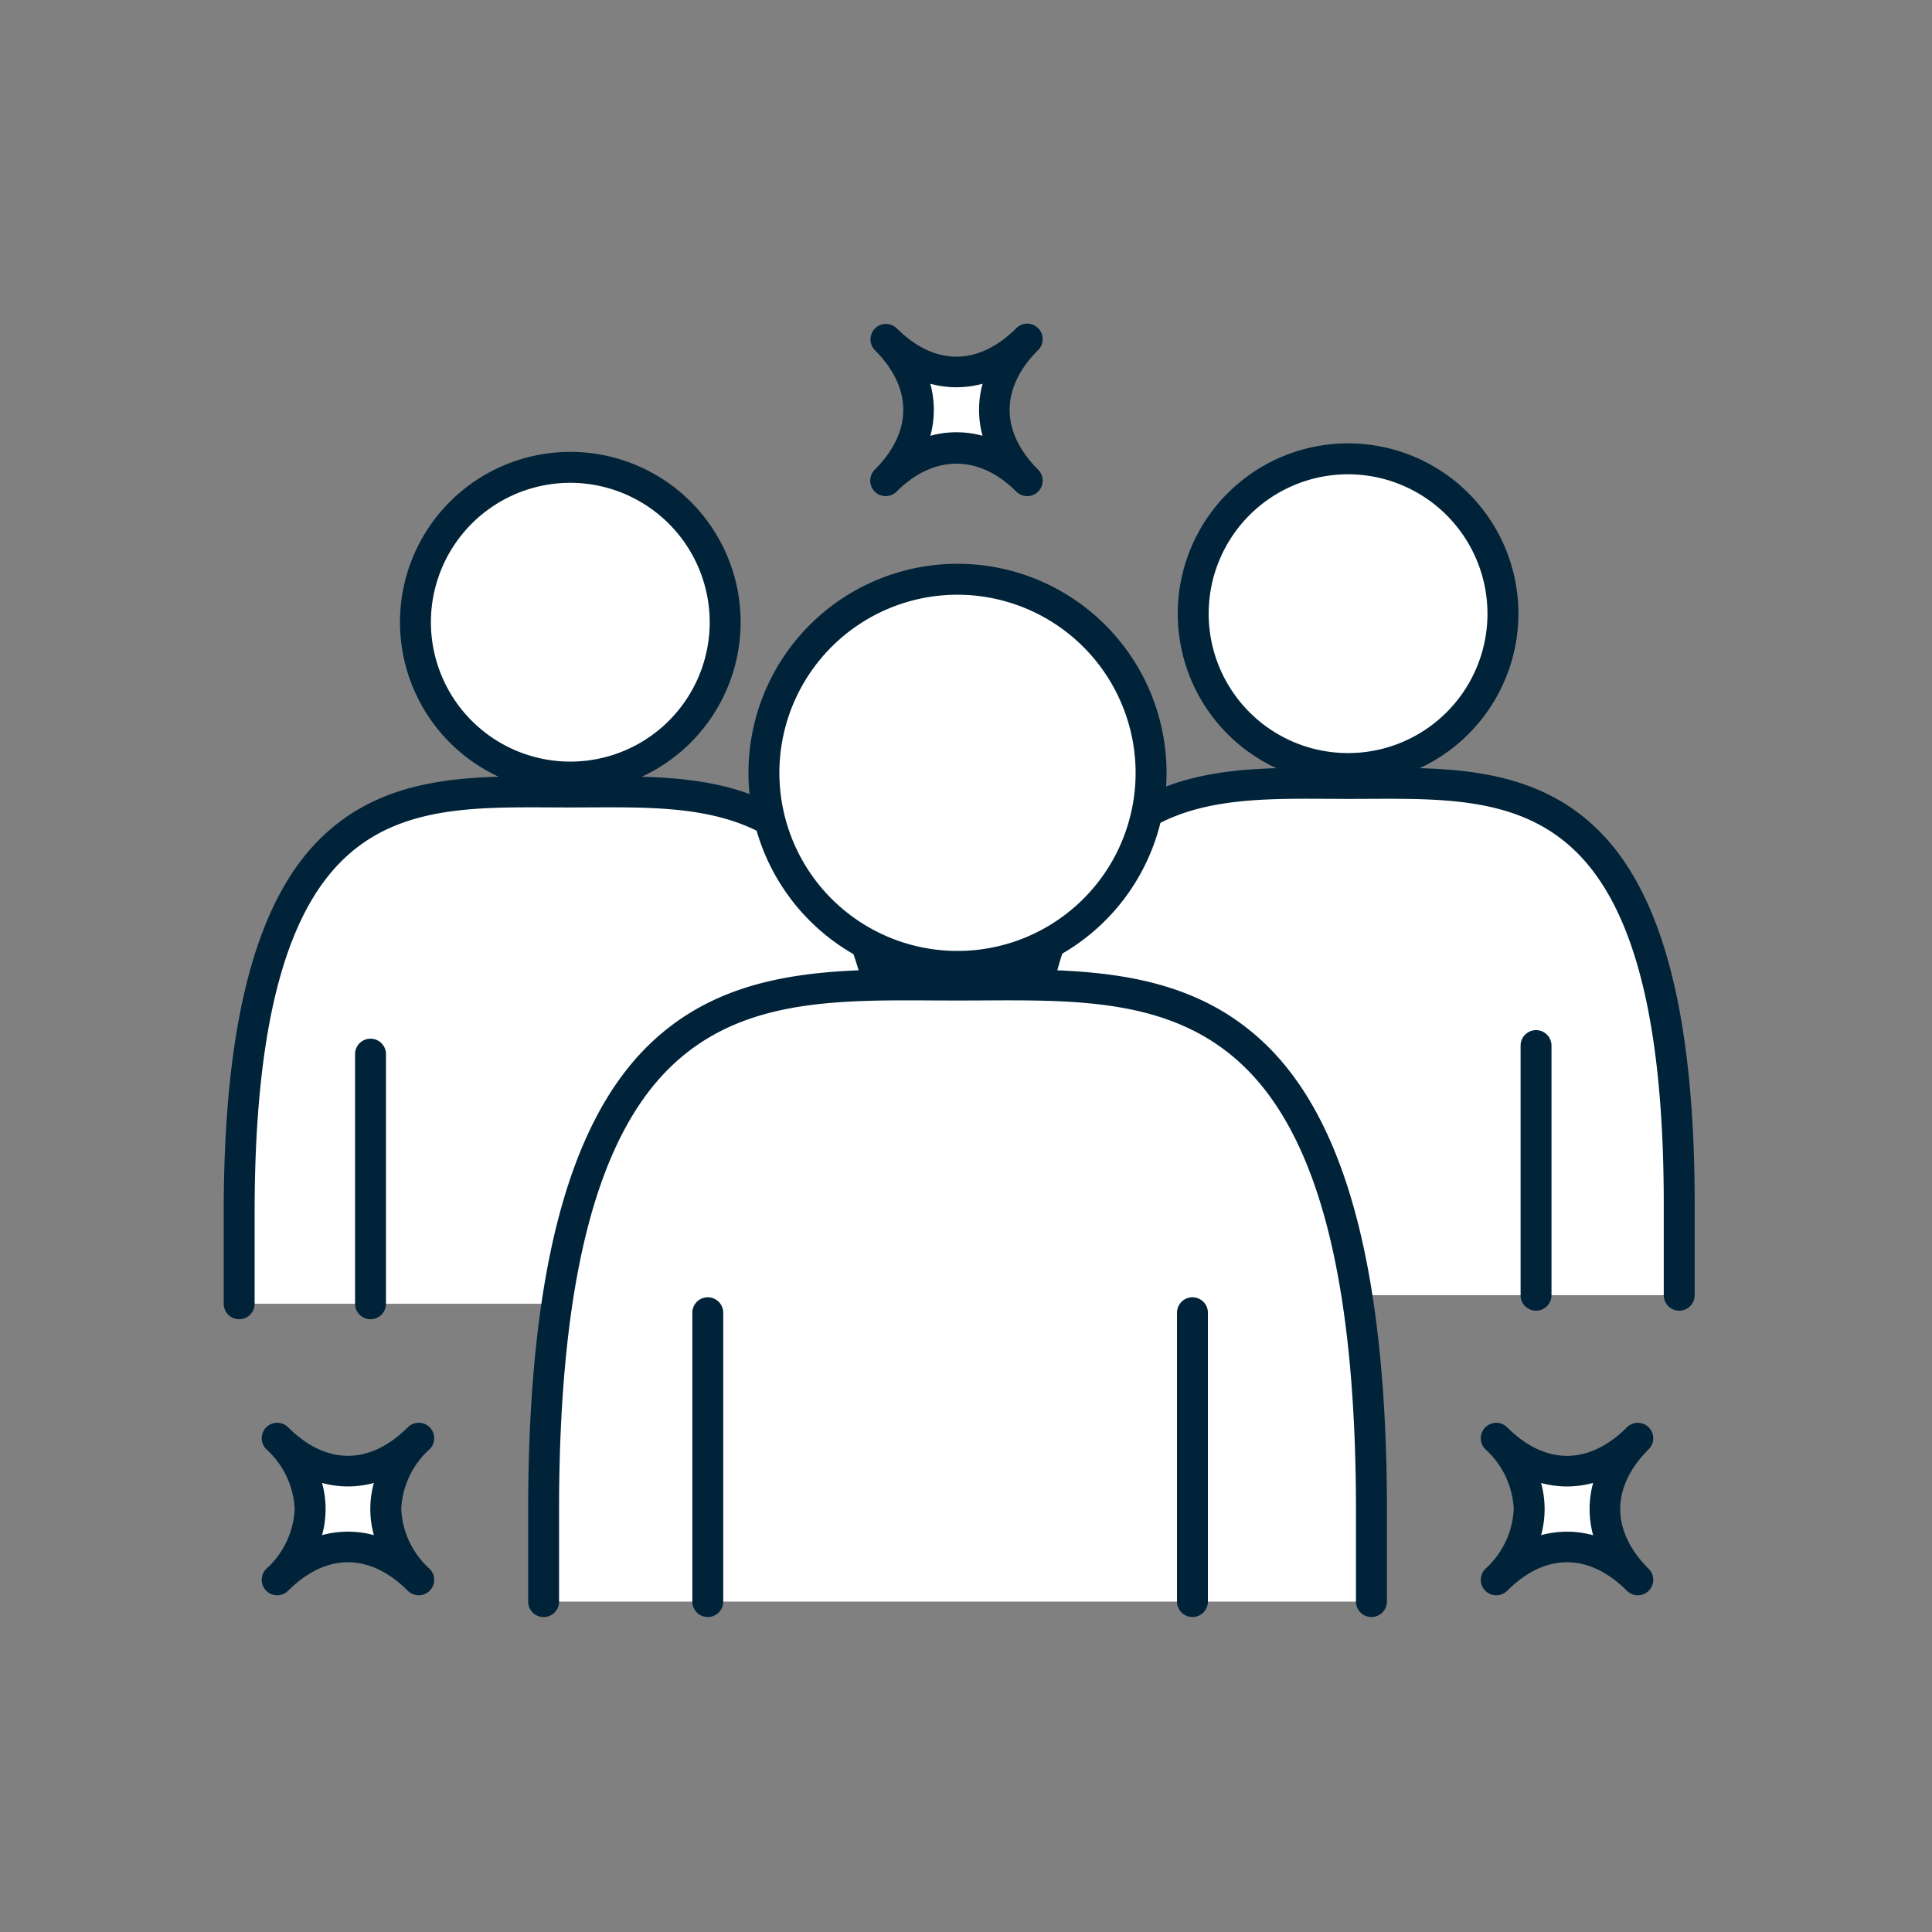 <svg xmlns="http://www.w3.org/2000/svg" xmlns:xlink="http://www.w3.org/1999/xlink" width="200" height="200" viewBox="0 0 200 200">
  <rect x="0" y="0" width="200" height="200" fill="#808080" stroke="none"/>
  <defs>
    <clipPath id="clip-path">
      <rect id="長方形_259" data-name="長方形 259" width="152.275" height="133.892" fill="none"/>
    </clipPath>
  </defs>
  <g id="point2" transform="translate(-643 -5928)">
    <g id="グループ_532" data-name="グループ 532" transform="translate(666.159 5961.502)">
      <g id="グループ_531" data-name="グループ 531" transform="translate(0 0)" clip-path="url(#clip-path)">
        <path id="パス_744" data-name="パス 744" d="M69.55,83.026V72.949C69.37,28,51.633,30.048,35.271,30.048S1.174,28,.992,72.949V83.026" transform="translate(0.609 18.437)" fill="#fff"/>
        <path id="パス_745" data-name="パス 745" d="M70.159,85.238a1.6,1.6,0,0,1-1.6-1.6V73.56c-.073-18.131-3.02-29.831-9.009-35.764-5.678-5.626-13.421-5.582-21.609-5.544l-2.059.008-2.061-.008c-8.2-.037-15.931-.082-21.609,5.544C6.223,43.728,3.276,55.429,3.2,73.566V83.637a1.6,1.6,0,0,1-3.2,0V73.56C.077,54.524,3.334,42.084,9.958,35.52s15.395-6.533,23.879-6.469l2.045,0,2.043,0c8.483-.06,17.259-.09,23.878,6.467s9.88,19.005,9.958,38.035V83.637a1.6,1.6,0,0,1-1.6,1.6" transform="translate(0 17.827)" fill="#002339"/>
        <path id="パス_746" data-name="パス 746" d="M44.361,25.25A16.031,16.031,0,1,1,28.33,9.219,16.031,16.031,0,0,1,44.361,25.25" transform="translate(7.55 5.659)" fill="#fff"/>
        <path id="パス_747" data-name="パス 747" d="M28.939,43.491A17.632,17.632,0,1,1,46.571,25.857,17.654,17.654,0,0,1,28.939,43.491m0-32.062A14.43,14.43,0,1,0,43.368,25.857,14.446,14.446,0,0,0,28.939,11.429" transform="translate(6.941 5.05)" fill="#002339"/>
        <line id="線_246" data-name="線 246" y2="25.84" transform="translate(15.199 75.622)" fill="#fff"/>
        <path id="パス_748" data-name="パス 748" d="M10.026,74.909a1.6,1.6,0,0,1-1.6-1.6V47.466a1.6,1.6,0,0,1,3.2,0V73.308a1.6,1.6,0,0,1-1.6,1.6" transform="translate(5.172 28.156)" fill="#002339"/>
        <line id="線_247" data-name="線 247" y2="25.84" transform="translate(55.337 75.622)" fill="#fff"/>
        <path id="パス_749" data-name="パス 749" d="M34.9,74.909a1.6,1.6,0,0,1-1.6-1.6V47.466a1.6,1.6,0,0,1,3.2,0V73.308a1.6,1.6,0,0,1-1.6,1.6" transform="translate(20.44 28.156)" fill="#002339"/>
        <path id="パス_750" data-name="パス 750" d="M119.438,82.478V72.4c-.182-44.949-17.918-42.9-34.279-42.9s-34.1-2.046-34.279,42.9V82.478" transform="translate(31.235 18.101)" fill="#fff"/>
        <path id="パス_751" data-name="パス 751" d="M120.046,84.689a1.6,1.6,0,0,1-1.6-1.6V73.011c-.073-18.131-3.02-29.831-9.009-35.764-5.678-5.626-13.42-5.584-21.609-5.544l-2.059.008L83.708,31.7c-8.181-.044-15.931-.082-21.609,5.544-5.989,5.933-8.936,17.633-9.009,35.771V83.088a1.6,1.6,0,0,1-3.2,0V73.011c.077-19.036,3.334-31.476,9.958-38.04s15.4-6.528,23.879-6.469l2.045,0,2.043,0c8.481-.06,17.259-.09,23.878,6.467S121.57,53.975,121.647,73V83.088a1.6,1.6,0,0,1-1.6,1.6" transform="translate(30.626 17.491)" fill="#002339"/>
        <path id="パス_752" data-name="パス 752" d="M94.249,24.7A16.031,16.031,0,1,1,78.218,8.671,16.031,16.031,0,0,1,94.249,24.7" transform="translate(38.177 5.322)" fill="#fff"/>
        <path id="パス_753" data-name="パス 753" d="M78.827,42.944A17.632,17.632,0,1,1,96.459,25.31,17.654,17.654,0,0,1,78.827,42.944m0-32.062A14.43,14.43,0,1,0,93.256,25.31,14.445,14.445,0,0,0,78.827,10.882" transform="translate(37.567 4.714)" fill="#002339"/>
        <line id="線_248" data-name="線 248" y2="25.84" transform="translate(95.713 74.738)" fill="#fff"/>
        <path id="パス_754" data-name="パス 754" d="M59.914,74.361a1.6,1.6,0,0,1-1.6-1.6V46.918a1.6,1.6,0,0,1,3.2,0V72.76a1.6,1.6,0,0,1-1.6,1.6" transform="translate(35.798 27.819)" fill="#002339"/>
        <line id="線_249" data-name="線 249" y2="25.84" transform="translate(135.851 74.738)" fill="#fff"/>
        <path id="パス_755" data-name="パス 755" d="M84.785,74.361a1.6,1.6,0,0,1-1.6-1.6V46.918a1.6,1.6,0,0,1,3.2,0V72.76a1.6,1.6,0,0,1-1.6,1.6" transform="translate(51.067 27.819)" fill="#002339"/>
        <path id="パス_756" data-name="パス 756" d="M106.215,106.254V96.06c-.228-56.186-22.4-53.627-42.849-53.627s-42.621-2.56-42.849,53.625v10.2" transform="translate(12.595 26.039)" fill="#fff"/>
        <path id="パス_757" data-name="パス 757" d="M106.824,108.462a1.6,1.6,0,0,1-1.6-1.6V96.667c-.092-22.775-3.814-37.493-11.38-44.991-7.216-7.146-16.986-7.1-27.294-7.043l-2.574.01-2.574-.01c-10.318-.052-20.079-.1-27.294,7.043-7.564,7.5-11.288,22.215-11.378,45v10.189a1.6,1.6,0,0,1-3.2,0v-10.2c.1-23.679,4.128-39.139,12.329-47.263,8.157-8.082,19.03-8.008,29.565-7.971l2.556.01,2.556-.01c10.521-.045,21.407-.113,29.567,7.971,8.2,8.124,12.232,23.584,12.327,47.258v10.2a1.6,1.6,0,0,1-1.6,1.6" transform="translate(11.986 25.43)" fill="#002339"/>
        <path id="パス_758" data-name="パス 758" d="M74.728,36.435A20.039,20.039,0,1,1,54.69,16.4,20.039,20.039,0,0,1,74.728,36.435" transform="translate(21.272 10.065)" fill="#fff"/>
        <path id="パス_759" data-name="パス 759" d="M55.3,58.685A21.64,21.64,0,1,1,76.938,37.044,21.666,21.666,0,0,1,55.3,58.685m0-40.078A18.438,18.438,0,1,0,73.736,37.044,18.459,18.459,0,0,0,55.3,18.607" transform="translate(20.663 9.456)" fill="#002339"/>
        <line id="線_250" data-name="線 250" y2="29.899" transform="translate(50.109 102.393)" fill="#fff"/>
        <path id="パス_760" data-name="パス 760" d="M31.658,95.553a1.6,1.6,0,0,1-1.6-1.6v-29.9a1.6,1.6,0,0,1,3.2,0v29.9a1.6,1.6,0,0,1-1.6,1.6" transform="translate(18.452 38.339)" fill="#002339"/>
        <line id="線_251" data-name="線 251" y2="29.899" transform="translate(100.282 102.393)" fill="#fff"/>
        <path id="パス_761" data-name="パス 761" d="M62.746,95.553a1.6,1.6,0,0,1-1.6-1.6v-29.9a1.6,1.6,0,1,1,3.2,0v29.9a1.6,1.6,0,0,1-1.6,1.6" transform="translate(37.537 38.339)" fill="#002339"/>
        <path id="パス_762" data-name="パス 762" d="M3.43,86.15c4.548-4.548,4.548-10.1,0-14.653,4.548,4.548,10.1,4.548,14.653,0-4.548,4.548-4.548,10.1,0,14.653-4.548-4.548-10.1-4.548-14.653,0" transform="translate(2.106 43.891)" fill="#fff"/>
        <path id="パス_763" data-name="パス 763" d="M18.692,88.36a1.6,1.6,0,0,1-1.133-.47c-3.936-3.933-8.452-3.933-12.388,0a1.6,1.6,0,1,1-2.264-2.263,8.888,8.888,0,0,0,2.942-6.194,8.883,8.883,0,0,0-2.942-6.2,1.6,1.6,0,1,1,2.264-2.263c3.936,3.933,8.452,3.933,12.388,0a1.6,1.6,0,1,1,2.264,2.263,8.883,8.883,0,0,0-2.942,6.2,8.888,8.888,0,0,0,2.942,6.194,1.6,1.6,0,0,1-1.131,2.732m-7.327-6.586a10.21,10.21,0,0,1,2.681.358,10.127,10.127,0,0,1,0-5.4,10.174,10.174,0,0,1-5.361,0,10.233,10.233,0,0,1,.366,2.7,10.239,10.239,0,0,1-.366,2.7,10.21,10.21,0,0,1,2.681-.358" transform="translate(1.496 43.282)" fill="#002339"/>
        <path id="パス_764" data-name="パス 764" d="M42.459,15.645c4.548-4.546,4.548-10.1,0-14.653,4.548,4.548,10.1,4.548,14.653,0-4.548,4.548-4.548,10.106,0,14.653-4.548-4.546-10.1-4.546-14.653,0" transform="translate(26.066 0.608)" fill="#fff"/>
        <path id="パス_765" data-name="パス 765" d="M57.721,17.856a1.591,1.591,0,0,1-1.131-.47c-3.851-3.851-8.544-3.848-12.388,0a1.6,1.6,0,1,1-2.264-2.263c3.935-3.938,3.935-8.454,0-12.39A1.6,1.6,0,0,1,44.2.471c3.935,3.931,8.45,3.935,12.39,0a1.6,1.6,0,1,1,2.263,2.263c-3.935,3.936-3.935,8.452,0,12.39a1.6,1.6,0,0,1-1.133,2.732M47.689,6.223a10.215,10.215,0,0,1,.006,5.386,10.214,10.214,0,0,1,5.4,0A10.215,10.215,0,0,1,53.1,6.223a10.229,10.229,0,0,1-5.411,0" transform="translate(25.457 0)" fill="#002339"/>
        <path id="パス_766" data-name="パス 766" d="M81.625,86.15c4.548-4.548,4.548-10.1,0-14.653,4.548,4.548,10.1,4.548,14.653,0-4.548,4.548-4.548,10.1,0,14.653-4.548-4.548-10.1-4.548-14.653,0" transform="translate(50.11 43.891)" fill="#fff"/>
        <path id="パス_767" data-name="パス 767" d="M96.887,88.36a1.591,1.591,0,0,1-1.131-.47c-3.94-3.935-8.454-3.933-12.39,0A1.6,1.6,0,1,1,81.1,85.628a8.9,8.9,0,0,0,2.942-6.194A8.883,8.883,0,0,0,81.1,73.239a1.6,1.6,0,0,1,2.263-2.264c3.938,3.933,8.452,3.933,12.39,0a1.6,1.6,0,1,1,2.263,2.263c-3.935,3.936-3.935,8.452,0,12.39a1.6,1.6,0,0,1-1.131,2.732m-7.326-6.586a10.272,10.272,0,0,1,2.7.365,10.212,10.212,0,0,1,0-5.411,10.215,10.215,0,0,1-5.386.006,10.169,10.169,0,0,1,0,5.4,10.21,10.21,0,0,1,2.681-.358" transform="translate(49.501 43.282)" fill="#002339"/>
      </g>
    </g>
    <rect id="長方形_356" data-name="長方形 356" width="200" height="200" transform="translate(643 5928)" fill="none"/>
  </g>
</svg>
